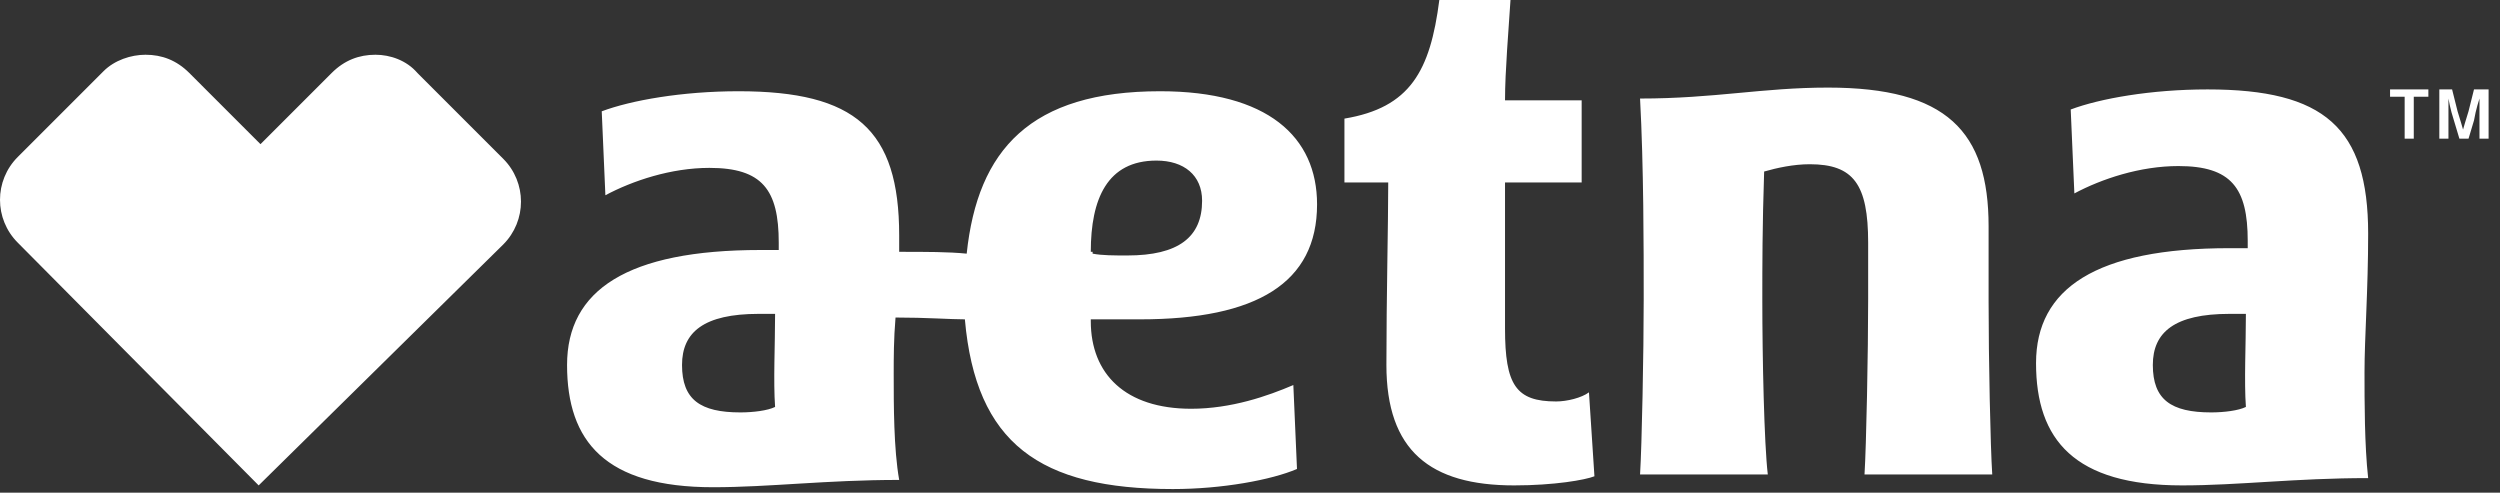 <svg width="137" height="27" viewBox="0 0 137 27" fill="none" xmlns="http://www.w3.org/2000/svg">
<rect x="0" y="0" width="137" height="27" fill="#333333" stroke="none"/>
<path d="M133.575 4.9H134.375L134.675 6.1C134.775 6.4 134.975 7.1 134.975 7.1C134.975 7.1 135.175 6.4 135.275 6.1L135.575 4.9H136.375V7.6H135.875V6.6C135.875 6.1 135.875 5.4 135.875 5.4C135.875 5.4 135.675 6 135.575 6.6L135.275 7.6H134.775L134.475 6.6C134.275 6 134.175 5.4 134.175 5.4C134.175 5.4 134.175 6.1 134.175 6.6V7.6H133.675V4.9H133.575ZM130.875 4.9H133.075V5.3H132.275V7.6H131.775V5.3H130.975V4.9H130.875ZM7.975 3C8.875 3 9.675 3.3 10.375 4L14.275 7.9L18.175 4C18.875 3.3 19.675 3 20.575 3C21.375 3 22.275 3.3 22.875 4L27.575 8.7C28.875 10 28.875 12.1 27.575 13.4L14.175 26.6L0.975 13.3C-0.325 12 -0.325 9.9 0.975 8.6L5.675 3.9C6.275 3.3 7.175 3 7.975 3ZM87.075 21.5L87.375 26.1C86.875 26.3 85.175 26.6 82.975 26.6C78.375 26.6 75.975 24.7 75.975 20C75.975 16.3 76.075 12.3 76.075 10H73.675C73.675 9 73.675 7.6 73.675 6.5C77.275 5.9 78.375 3.9 78.875 0H82.775C82.675 1.6 82.475 3.9 82.475 5.5H86.675V10H82.475V18C82.475 21.1 83.075 22 85.275 22C85.875 22 86.675 21.8 87.075 21.5ZM108.975 16.5C108.975 14.8 108.975 12.4 108.975 12.4C108.975 7.2 106.675 4.8 100.175 4.8C96.575 4.8 93.975 5.4 89.875 5.4C90.075 9.1 90.075 13.6 90.075 16.4C90.075 19.3 89.975 24.4 89.875 26H96.875C96.675 24.3 96.575 19.6 96.575 16.4C96.575 14.6 96.575 12.4 96.675 9.4C97.375 9.2 98.275 9 99.175 9C101.575 9 102.375 10.1 102.375 13.3C102.375 13.3 102.375 15.3 102.375 16.4C102.375 19.3 102.275 24.4 102.175 26H109.175C109.075 24.5 108.975 19.7 108.975 16.5ZM59.775 13.8C59.775 10.9 60.675 8.8 63.375 8.8C64.875 8.8 65.875 9.6 65.875 11C65.875 13 64.575 14 61.775 14C61.075 14 60.375 14 59.875 13.9V13.8H59.775ZM40.575 22.6C38.375 22.6 37.375 21.9 37.375 20C37.375 18.2 38.575 17.2 41.575 17.2C41.875 17.2 42.175 17.2 42.475 17.2C42.475 18.9 42.375 20.9 42.475 22.3C42.075 22.5 41.275 22.6 40.575 22.6ZM65.275 22.4C61.675 22.4 59.775 20.5 59.775 17.6V17.5C60.375 17.5 61.675 17.5 62.475 17.5C68.875 17.5 72.175 15.5 72.175 11.2C72.175 7.5 69.475 5 63.575 5C56.475 5 53.575 8.2 52.975 13.9C51.975 13.8 50.775 13.8 49.275 13.8C49.275 13.5 49.275 13.2 49.275 12.9C49.275 7.1 46.875 5 40.475 5C37.375 5 34.575 5.5 32.975 6.1L33.175 10.7C34.675 9.9 36.775 9.2 38.875 9.2C41.775 9.2 42.675 10.4 42.675 13.3V13.7C42.475 13.7 41.975 13.7 41.675 13.7C34.375 13.7 31.075 15.9 31.075 20C31.075 24.2 33.175 26.7 39.075 26.7C42.175 26.7 45.275 26.3 49.275 26.3C48.975 24.6 48.975 22.2 48.975 20.5C48.975 19.6 48.975 18.6 49.075 17.4C50.775 17.4 52.075 17.5 52.875 17.5C53.475 24.3 56.975 26.8 64.275 26.8C66.975 26.8 69.675 26.3 71.075 25.7L70.875 21.1C69.475 21.7 67.475 22.4 65.275 22.4ZM121.175 22.6C118.975 22.6 117.975 21.9 117.975 20C117.975 18.2 119.175 17.2 122.175 17.2C122.475 17.2 122.775 17.2 123.075 17.2C123.075 18.9 122.975 20.9 123.075 22.3C122.675 22.5 121.875 22.6 121.175 22.6ZM129.575 20.4C129.575 18.5 129.775 15.9 129.775 12.8C129.775 7 127.375 4.9 120.975 4.9C117.875 4.9 115.075 5.4 113.475 6L113.675 10.6C115.175 9.8 117.275 9.1 119.375 9.1C122.275 9.1 123.175 10.3 123.175 13.2V13.6C122.975 13.6 122.475 13.6 122.175 13.6C114.875 13.6 111.575 15.8 111.575 19.9C111.575 24.1 113.675 26.6 119.575 26.6C122.675 26.6 125.775 26.2 129.775 26.2C129.575 24.4 129.575 22 129.575 20.4Z" fill="white"/>
</svg>
